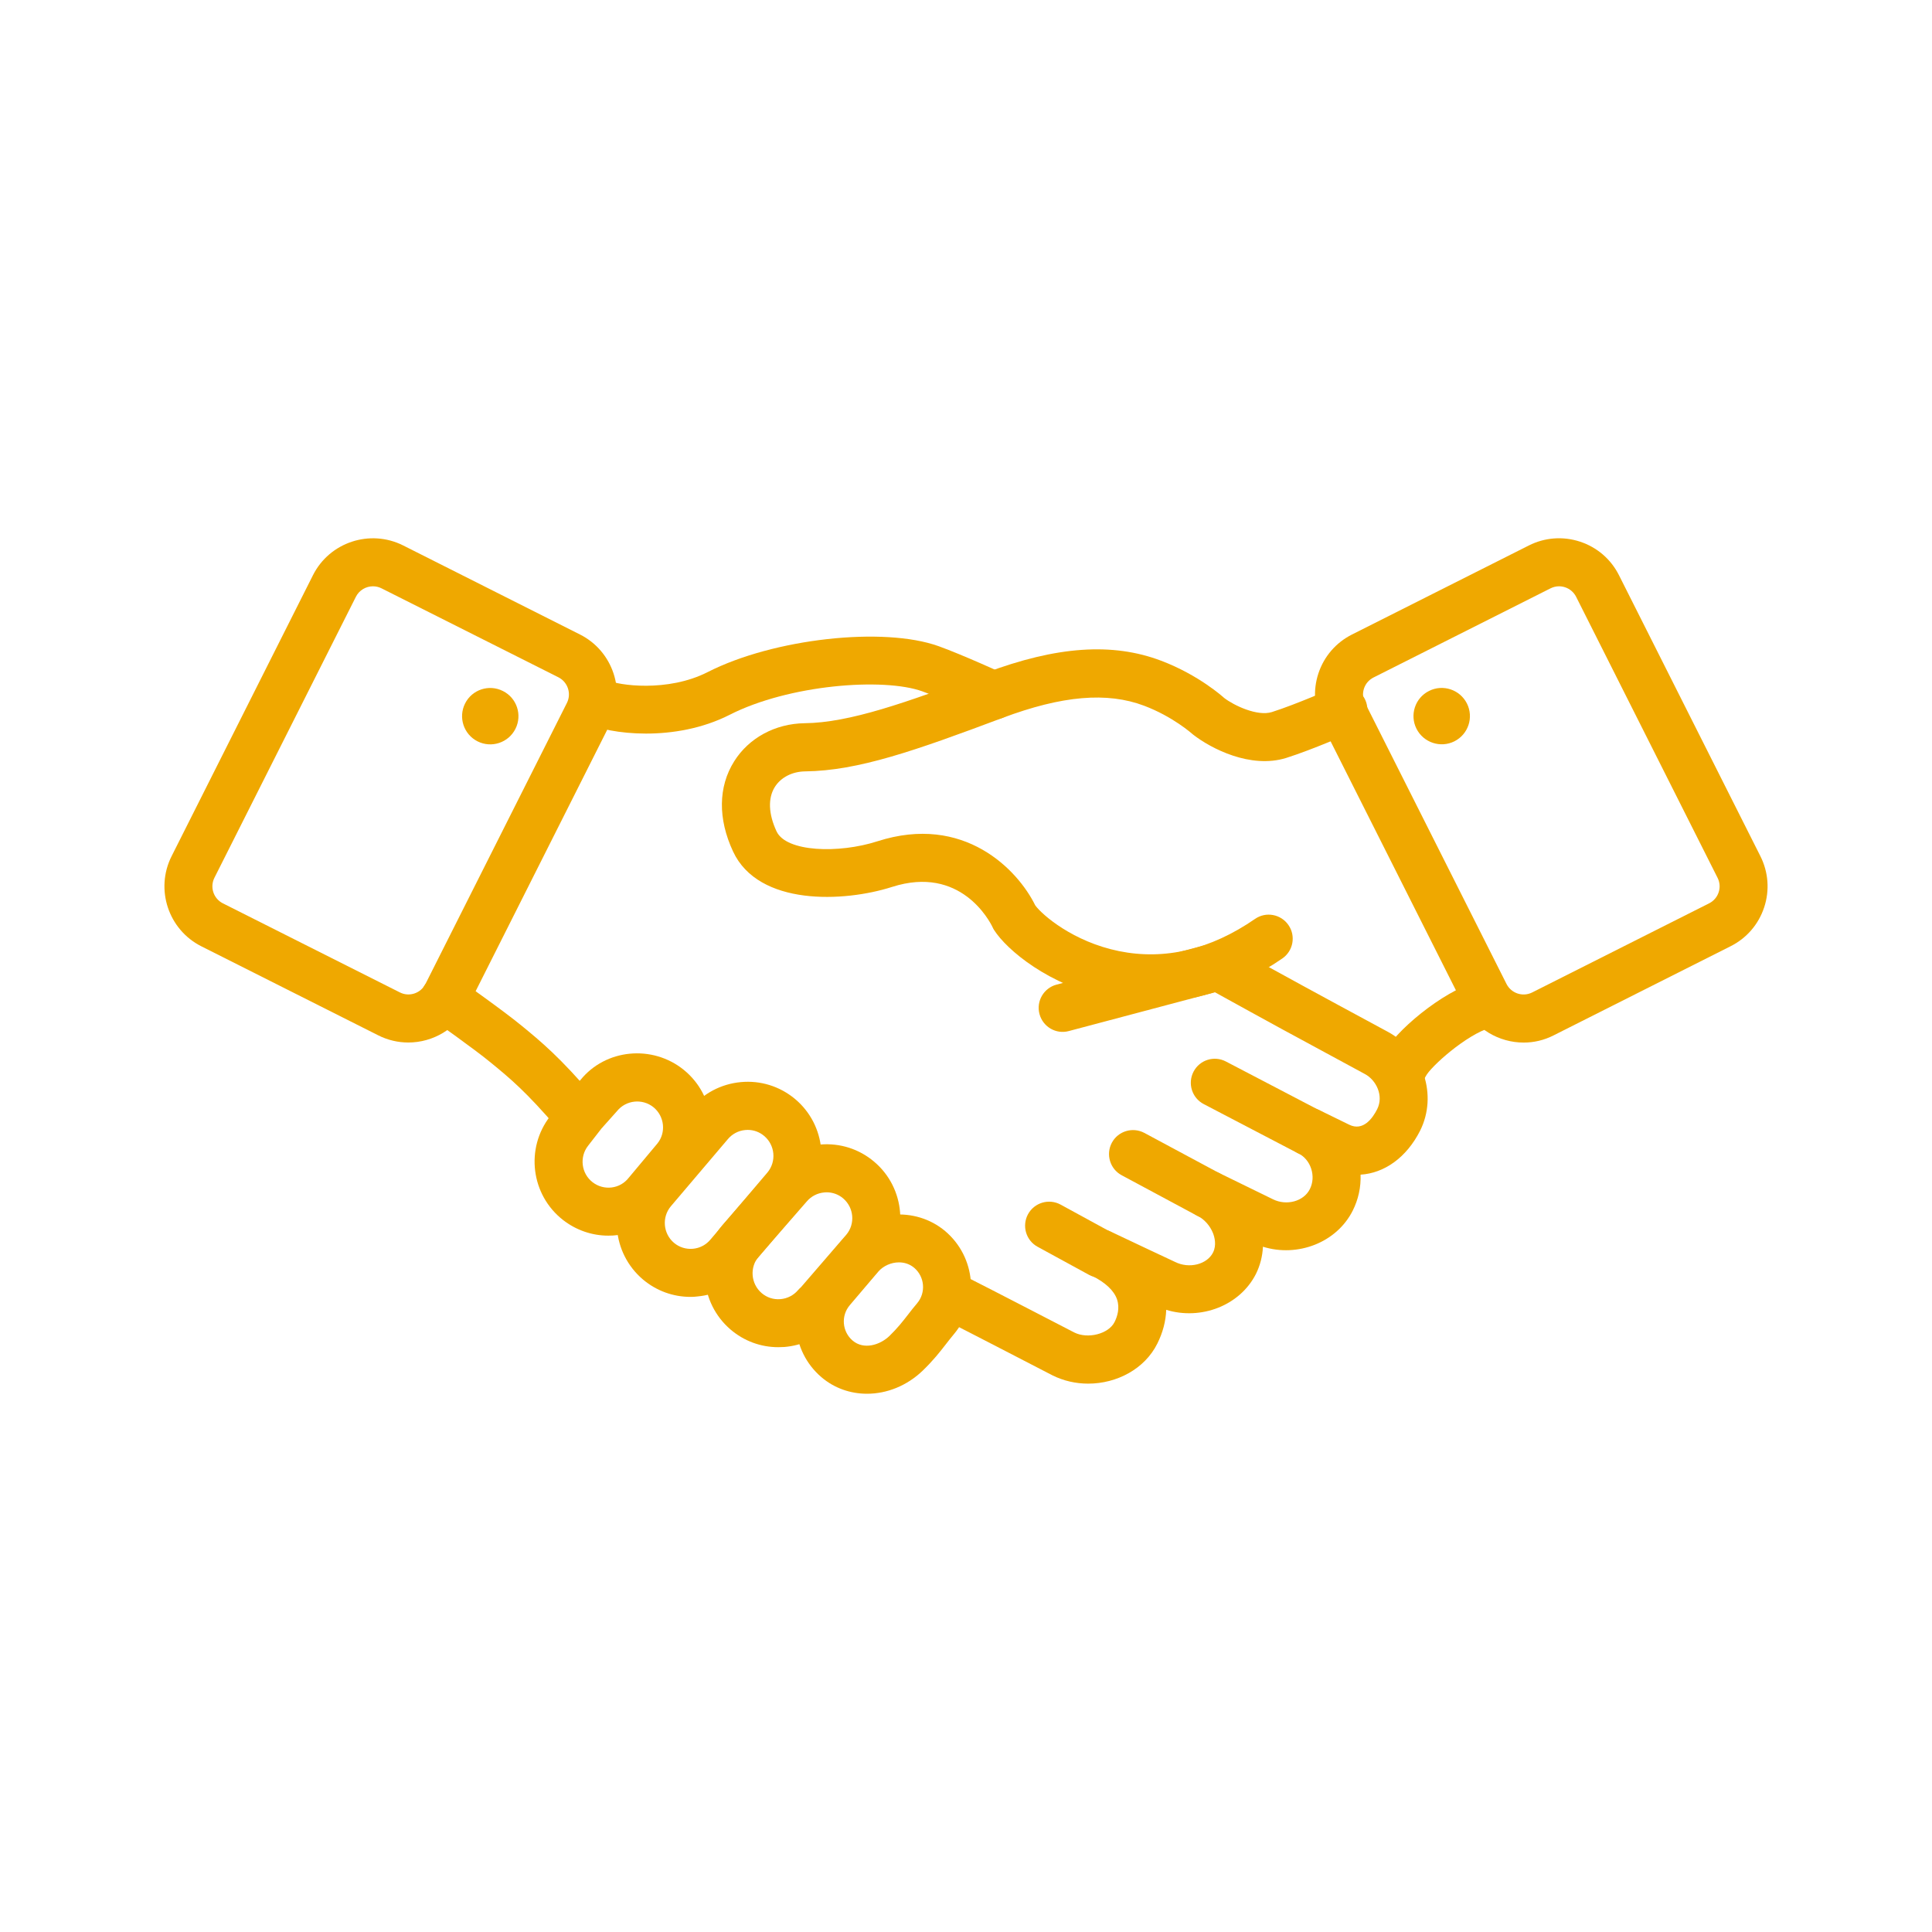 <?xml version="1.0" encoding="utf-8"?>
<!-- Generator: Adobe Illustrator 24.0.0, SVG Export Plug-In . SVG Version: 6.00 Build 0)  -->
<svg version="1.1" id="Layer_1" xmlns="http://www.w3.org/2000/svg" xmlns:xlink="http://www.w3.org/1999/xlink" x="0px" y="0px"
	 viewBox="0 0 300 300" style="enable-background:new 0 0 300 300;" xml:space="preserve">
<style type="text/css">
	.st0{fill:#EFA800;}
</style>
<g id="Customer_Relationship_-_Handshake_1_">
	<g id="Hand_Left_1_">
		<path class="st0" d="M63.4,161.88c-1.57,0-3.17-0.36-4.66-1.11l-27.48-13.83c-5.13-2.59-7.2-8.87-4.61-14L48.6,89.31
			c2.58-5.12,8.85-7.19,13.99-4.62l27.48,13.84c5.13,2.59,7.2,8.87,4.62,13.99l-21.96,43.63C70.89,159.78,67.21,161.88,63.4,161.88z
			 M57.91,91.04c-1.08,0-2.13,0.6-2.65,1.63L33.3,136.29c-0.74,1.46-0.15,3.25,1.31,3.98l27.48,13.83c1.46,0.74,3.24,0.14,3.98-1.32
			l0,0l21.96-43.63c0.73-1.45,0.14-3.24-1.32-3.98L59.23,91.35C58.81,91.14,58.36,91.04,57.91,91.04z"/>
		<path id="Dot_2_" class="st0" d="M72.22,109.23c-1.09,2.17-0.22,4.8,1.94,5.89c2.16,1.08,4.79,0.22,5.88-1.95
			c1.08-2.15,0.22-4.79-1.95-5.87C75.93,106.21,73.3,107.08,72.22,109.23z"/>
		<path class="st0" d="M168.97,214.85c-1.9,0-3.81-0.42-5.57-1.3c-0.04-0.02-13.44-6.96-16.55-8.53c-1.84-0.92-2.58-3.16-1.66-5.01
			c0.93-1.84,3.17-2.58,5.01-1.66c3.13,1.57,16.6,8.55,16.6,8.55c2.1,1.06,5.33,0.24,6.26-1.6c0.44-0.86,0.85-2.18,0.39-3.54
			c-0.47-1.36-1.8-2.61-3.86-3.64c-0.14-0.07-0.26-0.13-0.36-0.17c-1.84-0.9-2.61-3.12-1.72-4.96c0.88-1.84,3.09-2.64,4.95-1.76
			c0.14,0.07,0.28,0.13,0.41,0.2c2.2,1.06,9.57,4.51,9.57,4.51c2.21,1.12,4.99,0.4,5.92-1.45c0.57-1.15,0.24-2.38-0.01-3.02
			c-0.46-1.15-1.35-2.15-2.39-2.67c-1.84-0.92-2.58-3.15-1.67-4.99c0.91-1.84,3.14-2.59,4.98-1.69l8.37,4.09
			c2.13,1.07,4.8,0.34,5.75-1.56c0.49-0.97,0.56-2.1,0.21-3.18c-0.35-1.07-1.07-1.92-2.03-2.4c-1.83-0.92-2.58-3.15-1.67-4.99
			c0.91-1.84,3.14-2.59,4.98-1.7l4.6,2.25c2.2,1.1,3.68-1.03,4.37-2.4c1.04-2.08-0.14-4.5-1.9-5.45
			c-11.42-6.16-15.11-8.18-23.29-12.7l-22.69,6.02c-1.99,0.54-4.03-0.65-4.56-2.65c-0.53-1.99,0.66-4.03,2.65-4.56l24.13-6.41
			c0.93-0.25,1.92-0.12,2.76,0.34c9.1,5.03,12.57,6.93,24.54,13.39c5.53,2.99,7.77,9.88,5.02,15.37c-2.11,4.17-5.55,6.59-9.24,6.82
			c0.07,1.93-0.34,3.84-1.22,5.59c-2.5,4.97-8.56,7.28-13.94,5.6c-0.07,1.48-0.44,2.92-1.09,4.23c-2.5,4.93-8.55,7.22-13.93,5.57
			c-0.06,1.76-0.53,3.54-1.38,5.24C177.75,212.57,173.42,214.85,168.97,214.85z"/>
		<path class="st0" d="M89.47,176.59c-1.05,0-2.1-0.44-2.84-1.31c-4.95-5.79-7.48-7.87-10.41-10.27c-2.67-2.21-9.27-6.84-9.33-6.89
			c-1.68-1.19-2.09-3.51-0.91-5.2c1.18-1.68,3.51-2.09,5.2-0.91c0.28,0.2,6.89,4.85,9.78,7.23c3.06,2.51,5.96,4.89,11.33,11.18
			c1.34,1.57,1.15,3.92-0.41,5.26C91.19,176.29,90.33,176.59,89.47,176.59z"/>
		<path class="st0" d="M100.31,113.91c-4.11,0-7.58-0.78-9.28-1.62c-1.84-0.92-2.59-3.16-1.67-5c0.92-1.84,3.15-2.59,5-1.67
			c1.59,0.8,9.3,1.92,15.53-1.26c10.2-5.2,27.31-7.11,35.89-4.01c3.75,1.36,9.83,4.14,10.09,4.26c1.87,0.86,2.69,3.07,1.84,4.94
			c-0.85,1.87-3.07,2.7-4.94,1.84c-0.06-0.03-6.07-2.77-9.53-4.03c-6.05-2.19-20.76-1.05-29.95,3.64
			C109.03,113.16,104.36,113.91,100.31,113.91z"/>
		<path class="st0" d="M203.24,179.49c-0.58,0-1.17-0.14-1.72-0.42l-14.61-7.63c-1.82-0.95-2.53-3.2-1.58-5.03
			c0.95-1.83,3.2-2.54,5.03-1.58l14.61,7.63c1.82,0.95,2.53,3.2,1.58,5.03C205.89,178.76,204.59,179.49,203.24,179.49z"/>
		<path class="st0" d="M187.63,189.21c-0.59,0-1.2-0.14-1.76-0.44l-11.7-6.28c-1.81-0.97-2.49-3.24-1.52-5.05
			c0.97-1.81,3.23-2.49,5.05-1.52l11.7,6.28c1.81,0.97,2.49,3.24,1.52,5.05C190.24,188.49,188.96,189.21,187.63,189.21z"/>
		<path class="st0" d="M170.85,198.4c-0.6,0-1.22-0.15-1.78-0.46l-7.95-4.34c-1.81-0.98-2.47-3.25-1.49-5.06
			c0.99-1.81,3.26-2.47,5.06-1.49l7.95,4.34c1.81,0.98,2.47,3.25,1.49,5.06C173.45,197.69,172.17,198.4,170.85,198.4z"/>
	</g>
	<g id="Hand_Right_1_">
		<path class="st0" d="M236.6,161.89c-3.82,0-7.5-2.1-9.33-5.74l-21.96-43.63c-1.25-2.48-1.46-5.31-0.59-7.95
			c0.87-2.64,2.73-4.79,5.21-6.04L237.4,84.7c2.48-1.25,5.31-1.46,7.95-0.59c2.64,0.87,4.79,2.72,6.04,5.2l21.96,43.63
			c1.25,2.49,1.46,5.31,0.59,7.95c-0.87,2.64-2.72,4.79-5.21,6.04l-27.48,13.84C239.76,161.53,238.17,161.89,236.6,161.89z
			 M242.08,91.04c-0.45,0-0.9,0.11-1.32,0.32l-27.48,13.84c-0.71,0.36-1.23,0.96-1.48,1.71c-0.25,0.75-0.19,1.55,0.17,2.25
			l21.96,43.63l0,0c0.74,1.46,2.52,2.05,3.98,1.32l27.48-13.84c0.7-0.35,1.23-0.96,1.48-1.71c0.25-0.75,0.19-1.56-0.17-2.26
			l-21.96-43.63c-0.36-0.7-0.96-1.23-1.72-1.48C242.71,91.09,242.39,91.04,242.08,91.04z"/>
		<path id="Dot_1_" class="st0" d="M227.78,109.23c1.09,2.16,0.22,4.79-1.94,5.88c-2.16,1.08-4.79,0.21-5.89-1.95
			c-1.08-2.15-0.22-4.79,1.95-5.87C224.06,106.2,226.69,107.08,227.78,109.23z"/>
		<path class="st0" d="M178.63,155.62c-2.37,0-4.51-0.26-6.35-0.64c-9.38-1.91-15.97-7.5-17.92-10.57
			c-0.09-0.14-0.17-0.28-0.23-0.43c-0.47-0.98-4.98-9.66-15.61-6.26c-7.45,2.39-20.73,3-24.69-5.5c-2.37-5.08-2.31-10.05,0.17-14
			c2.29-3.65,6.39-5.86,10.95-5.92c6.97-0.08,15.64-3.15,28.06-7.81c11.06-4.15,19.73-4.76,27.3-1.89c5.83,2.21,9.62,5.63,9.77,5.77
			c1.54,1.19,5.18,2.9,7.41,2.2c3.76-1.19,9.54-3.74,9.6-3.76c1.89-0.84,4.09,0.02,4.92,1.9c0.83,1.88-0.02,4.09-1.9,4.92
			c-0.25,0.11-6.21,2.74-10.38,4.06c-5.54,1.73-11.69-1.46-14.45-3.61c-0.23-0.2-3.17-2.81-7.61-4.49
			c-5.76-2.18-12.76-1.58-22.04,1.9c-13.56,5.09-22.38,8.19-30.59,8.29c-2.02,0.02-3.79,0.93-4.73,2.43
			c-1.08,1.73-0.99,4.17,0.27,6.88c1.5,3.22,9.65,3.48,15.65,1.55c13.48-4.34,21.83,4.45,24.52,9.94c1.08,1.49,5.89,5.66,13.01,7.11
			c7.12,1.44,14.22-0.24,21.12-5c1.7-1.18,4.02-0.74,5.19,0.95c1.17,1.69,0.75,4.02-0.95,5.19
			C191.51,154.07,184.38,155.62,178.63,155.62z"/>
		<path class="st0" d="M218.06,169.18c-0.56,0-1.13-0.13-1.67-0.4c-1.84-0.92-2.59-3.16-1.67-5c1.81-3.62,9.22-9.79,14.62-11.37
			c1.98-0.58,4.05,0.55,4.63,2.53c0.58,1.98-0.55,4.05-2.53,4.63c-3.78,1.11-9.31,6.08-10.05,7.55
			C220.75,168.42,219.43,169.18,218.06,169.18z"/>
		<path class="st0" d="M134.63,216.42c-2.56,0-5.07-0.85-7.09-2.58c-4.75-4.06-5.32-11.24-1.26-16.01l4.5-5.3
			c4.2-4.69,11.34-5.27,15.98-1.37c4.78,4.04,5.39,11.21,1.36,16.01c-0.47,0.56-0.86,1.07-1.26,1.58c-0.94,1.21-1.91,2.46-3.57,4.07
			C140.82,215.2,137.69,216.42,134.63,216.42z M139.59,196.02c-1.22,0-2.42,0.55-3.19,1.41l-4.44,5.23c0,0,0,0,0,0
			c-1.4,1.64-1.2,4.11,0.43,5.5c1.72,1.47,4.23,0.72,5.72-0.71c1.27-1.24,2.01-2.19,2.86-3.28c0.45-0.59,0.91-1.18,1.45-1.81
			c1.38-1.64,1.17-4.11-0.47-5.5C141.25,196.27,140.42,196.02,139.59,196.02z M129.12,200.25h0.03H129.12z"/>
		<path class="st0" d="M120.85,209.19c-2.73,0-5.33-0.96-7.42-2.75c-4.8-4.12-5.37-11.38-1.26-16.19l7.44-8.53
			c1.94-2.31,4.72-3.74,7.78-4c3.05-0.25,6.02,0.69,8.36,2.68c4.83,4.09,5.42,11.35,1.33,16.18l-7.44,8.61
			c-0.16,0.18-0.34,0.35-0.52,0.5c-1.94,2.02-4.52,3.24-7.33,3.47C121.48,209.18,121.17,209.19,120.85,209.19z M128.35,185.14
			c-0.11,0-0.22,0.01-0.34,0.02c-1.07,0.09-2.05,0.59-2.75,1.42l-7.46,8.55c-1.41,1.66-1.22,4.21,0.47,5.66
			c0.81,0.69,1.82,1.03,2.92,0.94c1.07-0.09,2.04-0.59,2.74-1.41c0.15-0.17,0.3-0.33,0.47-0.47l7.01-8.12
			c1.41-1.67,1.2-4.21-0.49-5.65C130.2,185.47,129.3,185.14,128.35,185.14z"/>
		<path class="st0" d="M107.22,201.38c-2.7,0-5.29-0.94-7.38-2.7c-4.84-4.1-5.45-11.37-1.37-16.2l8.81-10.37
			c1.92-2.33,4.68-3.79,7.74-4.08c3.06-0.29,6.04,0.64,8.4,2.59c4.87,4.05,5.54,11.31,1.5,16.18c-0.01,0.01-0.02,0.02-0.03,0.03
			l-8.87,10.45c-1.97,2.34-4.74,3.78-7.79,4.04C107.89,201.37,107.56,201.38,107.22,201.38z M116.1,175.45
			c-0.12,0-0.25,0.01-0.38,0.02c-1.07,0.1-2.03,0.61-2.72,1.44l-8.83,10.4c-1.42,1.69-1.21,4.24,0.49,5.68
			c0.82,0.69,1.87,1.01,2.92,0.92c1.07-0.09,2.04-0.6,2.73-1.42l8.87-10.44c1.41-1.71,1.17-4.25-0.53-5.67
			C117.92,175.77,117.03,175.45,116.1,175.45z M122.04,184.43h0.03H122.04z"/>
		<path class="st0" d="M94.47,191.87c-2.54,0-4.99-0.84-7.03-2.42c-5-3.89-5.9-11.12-2.02-16.12l2.66-3.42
			c0.2-0.26,0.43-0.48,0.68-0.67l1.39-1.56c3.87-4.78,11.11-5.53,16.03-1.55c4.92,4,5.67,11.25,1.68,16.16l-4.4,5.25
			c-1.79,2.32-4.5,3.86-7.55,4.24C95.43,191.85,94.95,191.87,94.47,191.87z M93.44,175.18l-2.13,2.74c-1.36,1.75-1.05,4.29,0.7,5.65
			c0.85,0.66,1.91,0.95,2.97,0.82c1.06-0.13,2-0.67,2.66-1.52l4.45-5.32c1.36-1.68,1.1-4.22-0.62-5.62
			c-1.72-1.39-4.26-1.12-5.65,0.59l-2.15,2.41C93.61,175.01,93.53,175.1,93.44,175.18z"/>
	</g>
</g>
</svg>
